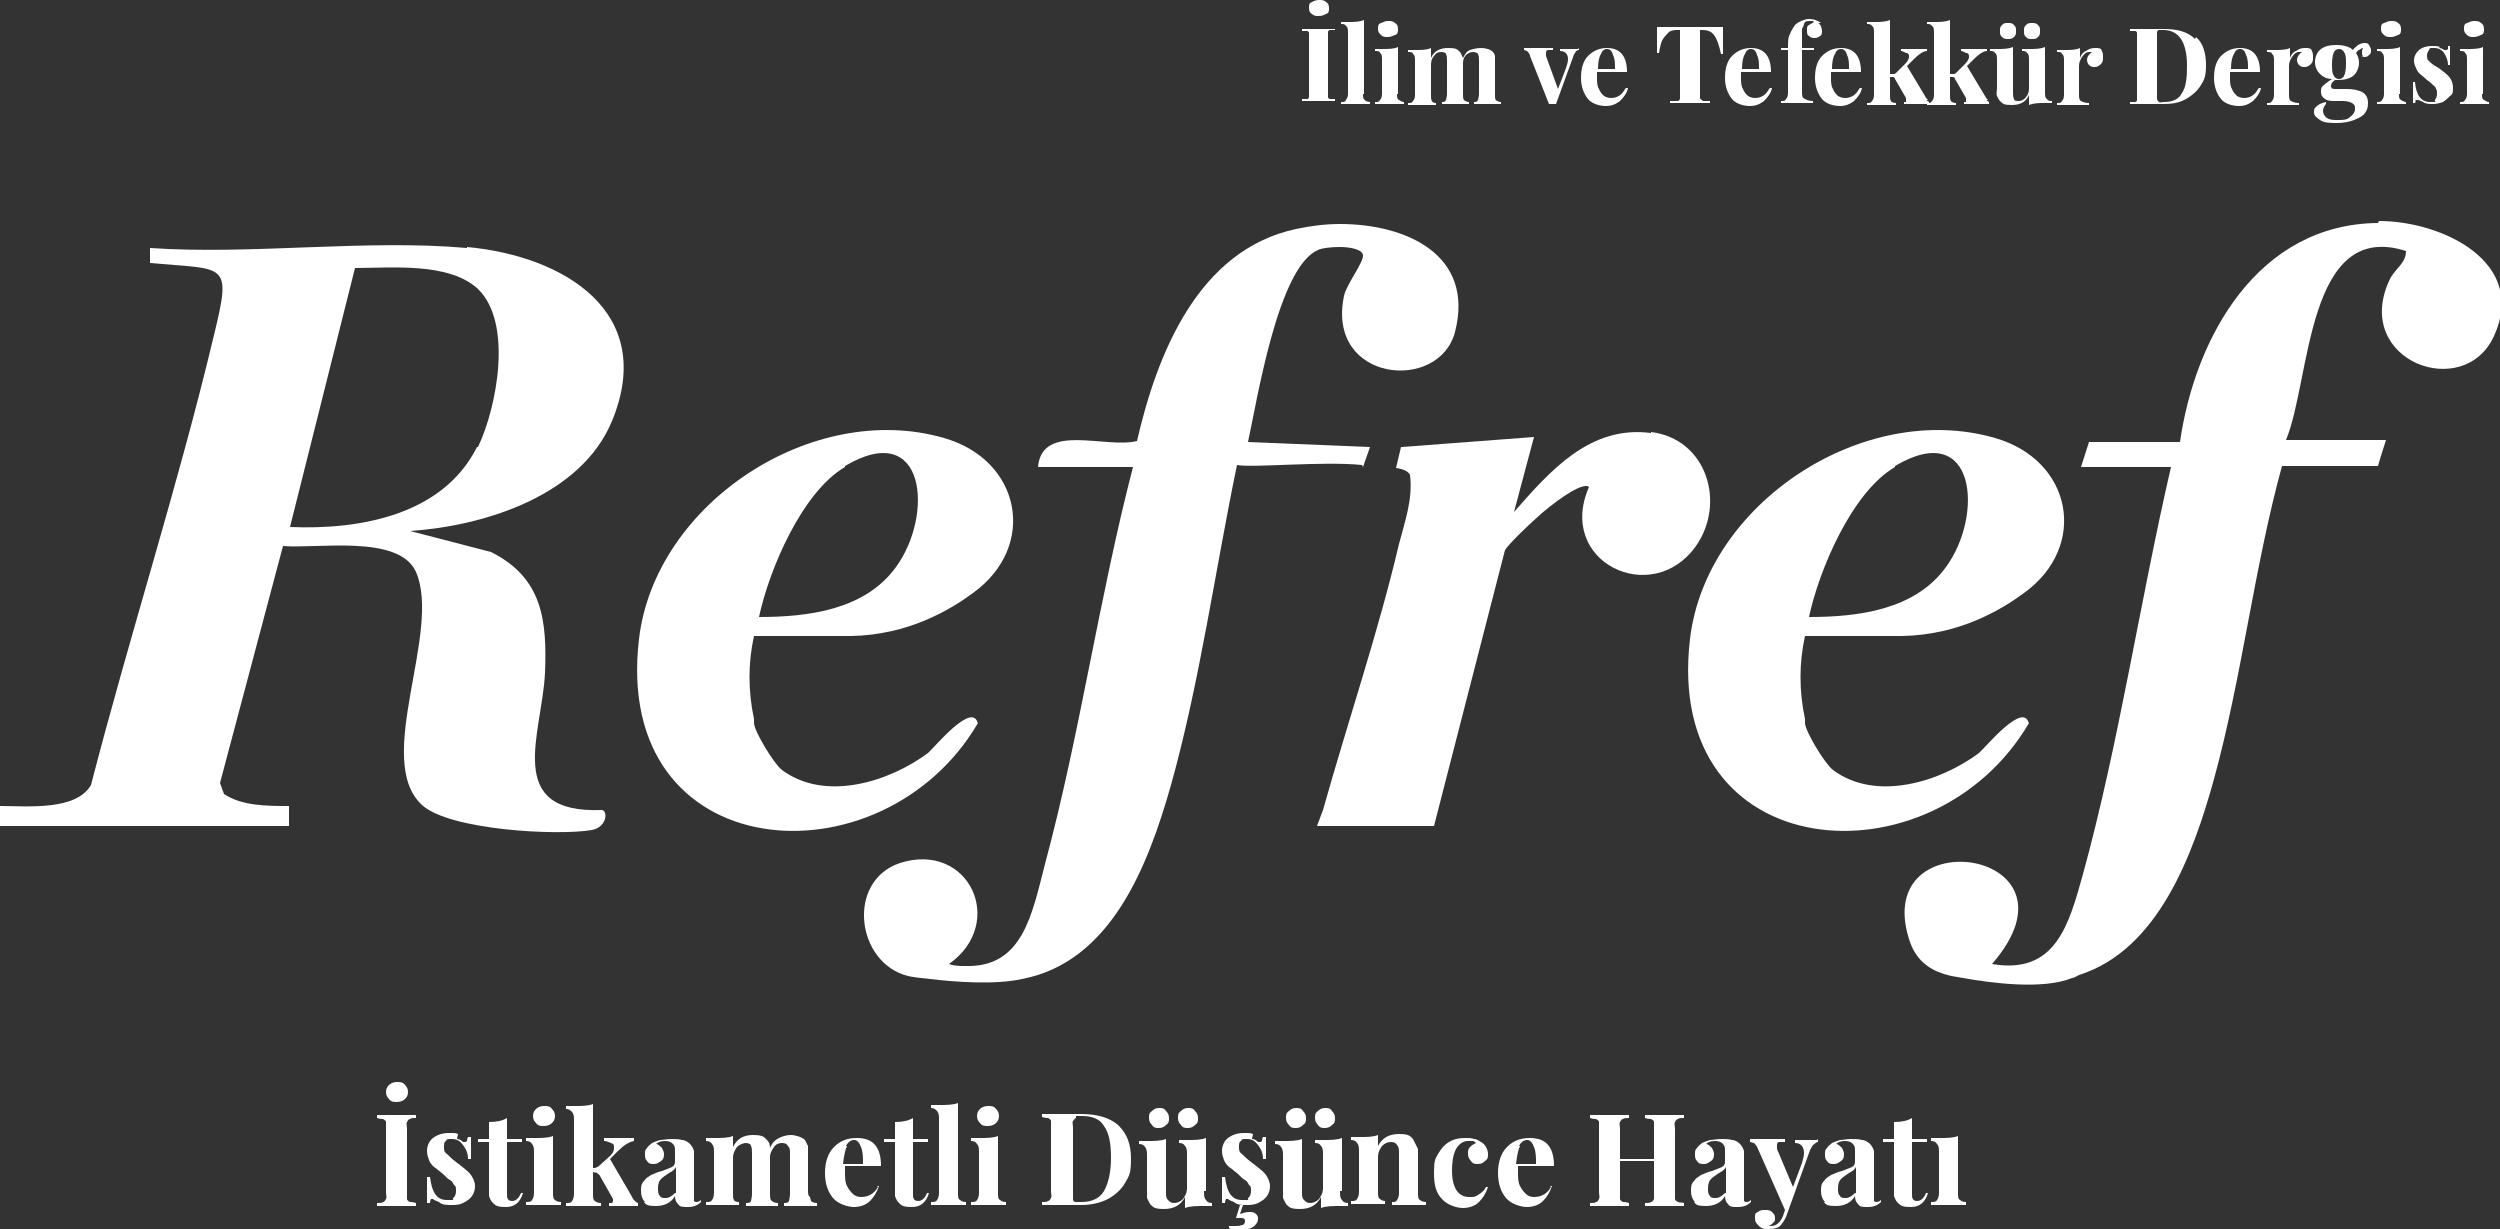 <svg xmlns="http://www.w3.org/2000/svg" id="Layer_1" data-name="Layer 1" viewBox="0 0 250 122.9"><rect x="0" y="0" width="250" height="122.9" fill="#333333" stroke="none"/><defs><style> .cls-1 { fill: #fff; } </style></defs><g><path class="cls-1" d="M46.7,24.8c-10.1-.9-21.5.7-31.7,0v1.5c7.6.7,8.2-.2,6.4,7.2-3.6,15.1-8.4,29.9-12.3,45-1.5,2.6-6.4,2.1-9.1,2.1v2h28.9v-2c-2.2,0-4.7,0-6.5-1.2l-.4-1.1,6.3-23.7c3.4.3,11.6-1.2,13.3,2.6,2.6,6-4.3,18.8.6,23.3,2.7,2.5,13.5,3.1,17,2.5,1.5-.3,1.6-1.9,1-2-9.9.4-6-7.6-5.7-13.7.2-5.2-.2-9.5-5.4-12.1l-8.1-2.1c7.4-.5,17.1-3.5,20.2-11,4.5-10.9-4.8-16.5-14.5-17.4ZM47.7,44.7c-3.4,6.8-11.7,8.3-18.7,8l6.5-25.9c3.6,0,9.4-.6,12.3,2.1,3.5,3.4,1.9,11.8,0,15.8Z"></path><path class="cls-1" d="M97.8,72.4c-.5-2.4-4.4,2.4-5,2.9-3.9,2.9-10.3,4.9-14.6,1.7-.8-.6-2.8-3.9-2.8-4.7v-.4c-.6-2.8-.6-5.6,0-8.3h9.7c5.7-.1,9.9-2.6,12.2-4.3,6.5-4.7,4.8-13.3-2.9-15.5-13.1-3.8-28.9,6.5-30.5,20.1-2.7,22.9,24.3,24.8,33.9,8.4ZM84.5,46.6c8.1-4.8,8.9,4.9,5.1,10.1-3.1,4.3-8.8,5-13.7,5,1-4.7,4.3-12.5,8.6-15Z"></path><path class="cls-1" d="M202.9,72.4c-.5-2.4-4.4,2.4-5,2.9-3.9,2.9-10.3,4.9-14.6,1.7-.8-.6-2.8-3.9-2.8-4.7v-.4c-.6-2.8-.6-5.6,0-8.3h9.7c5.7-.1,9.9-2.6,12.2-4.3,6.5-4.7,4.8-13.3-2.9-15.5-13.1-3.8-28.9,6.5-30.5,20.1-2.7,22.9,24.3,24.8,33.9,8.4ZM189.5,46.6c8.1-4.8,8.9,4.9,5.1,10.1-3.1,4.3-8.8,5-13.7,5,1-4.7,4.3-12.5,8.6-15Z"></path><path class="cls-1" d="M136.3,46.7l.7-2-12.2-.5c.9-4.1,3-17.5,7-19.2.4-.2,1.3-.3,2.2-.3s2.2.2,2.3.8c.1.7-1.7,3-1.9,4.1-1.8,8.6,9.5,9.7,11.1,3.6,2-7.8-5-10.8-11.5-10.8-1.5,0-3,.2-4.4.5-9.8,2.1-13.9,12.5-15.9,21.2-3.1.8-9.5-1.9-9.9,2.6h9.5c-3.4,13.1-5.3,26.7-8.8,39.7-1.3,5-2.2,10.4-8,10.2-.5,0-1.1,0-1.6-.2,5.8-4.1,2-12.3-4.9-10.1-5.4,1.8-4.4,10,.8,11.3.4.1,1.2.2,2.2.3,2.5.3,6.5.6,9.2,0,0,0,0,0,0,0,8.9-1.7,12.6-11.3,14.9-19.4,2.9-10.4,4.4-21.4,6.6-32,1.5.3,8.7-.4,12.5,0Z"></path><path class="cls-1" d="M165.1,43.3c-6.1-.8-10.1,3.8-13.7,7.9l2-7.5-13.2,1h-.1s-.5,2.1-.5,2.1c.8.1,1.3.4,1.4.7.3,2.4-.5,4.6-1.1,6.9-2.1,8.9-5.1,17.7-7.6,26.6h0l-.6,1.6h11.7l7.1-27.6c.4-.6,2-2.2,3.7-3.7,2-1.7,4.2-3.1,4.7-2.6-3.3,7.5,6.3,12.1,10.7,5.9,3-4.3,1.1-10.7-4.5-11.4Z"></path><path class="cls-1" d="M237.8,22.3c-12,.1-18.3,11.4-19.8,21.9h-9.1s-.8,2.5-.8,2.5h9c-3.1,13.4-5.2,27.6-8.8,40.7-1.4,5-2.7,10.1-9.1,9,10-11.5-12.1-14.6-8.3-2.5.6,2,1.9,3,3.5,3.5,0,0,0,0,0,0,0,0,0,0,0,0,.6.2,1.3.3,1.9.4,2.8.5,8,1.2,10.9,0,.2,0,.5-.2.7-.3,7.9-2.5,11.4-12,13.5-19.6,2.8-10.2,4-21.1,6.8-31.3h9.6c0-.1.8-2.6.8-2.6h-10c2.5-6,2-22.1,12-18.9,0,1.3-1.2,1.8-1.7,3-3.6,8,7.5,12.1,10.5,5.5,3.4-7.4-5.2-11.5-11.5-11.5Z"></path></g><g><path class="cls-1" d="M133.5,3c-.2,0-.4,0-.5,0-.1,0-.2.1-.2.2s0,.3,0,.6v5.3c0,.3,0,.5,0,.6,0,.1.1.2.2.2.1,0,.3,0,.5,0v.2c-.4,0-.9,0-1.6,0s-1.3,0-1.7,0v-.2c.2,0,.4,0,.5,0,.1,0,.2-.1.2-.2,0-.1,0-.3,0-.6V3.9c0-.3,0-.5,0-.6s-.1-.2-.2-.2c-.1,0-.3,0-.5,0v-.2c.4,0,.9,0,1.7,0s1.2,0,1.6,0v.2ZM132.6.2c.2.1.3.3.3.6s0,.5-.3.6c-.2.1-.4.2-.7.2s-.5,0-.7-.2c-.2-.1-.3-.3-.3-.6s0-.5.3-.6c.2-.1.4-.2.7-.2s.5,0,.7.2Z"></path><path class="cls-1" d="M136.3,9.4c0,.3,0,.5.2.6,0,.1.3.2.5.2v.2c-.7,0-1.2,0-1.4,0s-.7,0-1.5,0v-.2c.3,0,.4,0,.5-.2s.2-.3.2-.6V3.3c0-.3,0-.6-.2-.7-.1-.2-.3-.2-.5-.2v-.2c.2,0,.5,0,.7,0,.6,0,1.1,0,1.6-.2v7.4Z"></path><path class="cls-1" d="M139.7,9.4c0,.3,0,.5.2.6s.3.2.5.2v.2c-.7,0-1.2,0-1.4,0s-.7,0-1.5,0v-.2c.3,0,.4,0,.5-.2.1-.1.2-.3.2-.6v-3.4c0-.3,0-.6-.2-.7,0-.2-.3-.2-.5-.2v-.2c.2,0,.5,0,.7,0,.6,0,1.2,0,1.6-.2v4.7ZM139.5,2.3c.2.1.3.3.3.6s0,.5-.3.6-.4.2-.7.2-.5,0-.7-.2-.3-.3-.3-.6,0-.5.3-.6.4-.2.7-.2.5,0,.7.2Z"></path><path class="cls-1" d="M149.6,10c.1.1.3.2.5.2v.2c-.7,0-1.2,0-1.4,0s-.6,0-1.3,0v-.2c.2,0,.3,0,.4-.2,0-.1.1-.3.1-.6v-3.3c0-.3,0-.5-.1-.7,0-.1-.3-.2-.5-.2s-.5.1-.7.3c-.2.2-.3.5-.3.8v3.1c0,.3,0,.5.1.6s.3.2.5.2v.2c-.7,0-1.1,0-1.4,0s-.6,0-1.3,0v-.2c.2,0,.3,0,.4-.2,0-.1.1-.3.1-.6v-3.3c0-.3,0-.5-.1-.7,0-.1-.2-.2-.5-.2s-.5.1-.7.4c-.2.2-.3.5-.3.9v3c0,.3,0,.5.1.6,0,.1.2.2.4.2v.2c-.6,0-1.1,0-1.3,0s-.7,0-1.5,0v-.2c.3,0,.4,0,.5-.2.1-.1.2-.3.2-.6v-3.4c0-.3,0-.6-.2-.7,0-.2-.3-.2-.5-.2v-.2c.2,0,.5,0,.7,0,.6,0,1.2,0,1.6-.2v1c.3-.7.9-1,1.7-1s.9.1,1.2.4c.1.1.2.4.3.6.2-.4.4-.7.7-.8s.7-.2,1.1-.2.9.1,1.2.4c.1.1.2.3.2.5s0,.5,0,.9v2.9c0,.3,0,.5.2.6Z"></path><path class="cls-1" d="M157.9,4.8v.2c-.2,0-.3.1-.4.3-.1.1-.2.4-.3.7l-1.6,4.4c0,0-.2,0-.4,0s-.3,0-.3,0l-1.9-4.8c0-.2-.2-.4-.3-.5-.1,0-.2-.1-.3-.1v-.2c.5,0,1,0,1.5,0s.9,0,1.4,0v.2c-.2,0-.4,0-.5,0-.1,0-.2.1-.2.3s0,.1,0,.3l1.2,3.3.8-2.1c.1-.3.2-.6.2-.9,0-.5-.3-.8-.8-.8v-.2c.3,0,.7,0,1,0s.6,0,.8,0Z"></path><path class="cls-1" d="M162.6,8.8h.2c-.1.5-.4.9-.8,1.3-.4.3-.8.5-1.4.5s-1.4-.2-1.8-.7c-.4-.5-.7-1.2-.7-2.1s.2-1.7.7-2.2c.5-.5,1.1-.8,1.9-.8,1.3,0,2,.8,2,2.4h-3c0,.1,0,.3,0,.5,0,.5,0,.9.2,1.2.1.3.3.5.5.7.2.1.4.2.7.2.6,0,1.1-.3,1.4-.9ZM160.1,5.4c-.2.3-.3.8-.3,1.5h1.7c0-.6,0-1-.2-1.4-.1-.4-.3-.6-.6-.6s-.5.2-.6.5Z"></path><path class="cls-1" d="M172.3,4.6c0,.3,0,.6,0,.8h-.2c-.2-.9-.4-1.5-.7-1.9-.3-.4-.7-.5-1.2-.5h-.2v6.1c0,.3,0,.5,0,.7,0,.1.2.2.3.3.2,0,.4,0,.7,0v.2c-.9,0-1.6,0-2,0s-1.1,0-2,0v-.2c.3,0,.6,0,.7,0,.2,0,.3-.1.3-.3,0-.1,0-.4,0-.7V3h-.2c-.3,0-.6,0-.9.2-.2.2-.4.4-.6.7-.2.3-.3.8-.4,1.4h-.2c0-.2,0-.5,0-.8,0-.5,0-1.1,0-1.8.7,0,1.8,0,3.3,0s2.7,0,3.3,0c0,.7,0,1.3,0,1.8Z"></path><path class="cls-1" d="M177,8.8h.2c-.1.5-.4.9-.8,1.3-.4.3-.8.5-1.4.5s-1.4-.2-1.8-.7c-.4-.5-.7-1.2-.7-2.1s.2-1.7.7-2.2c.5-.5,1.1-.8,1.9-.8,1.3,0,2,.8,2,2.4h-3c0,.1,0,.3,0,.5,0,.5,0,.9.2,1.2.1.3.3.5.5.7.2.1.4.2.7.2.6,0,1.1-.3,1.4-.9ZM174.5,5.4c-.2.3-.3.8-.3,1.5h1.7c0-.6,0-1-.2-1.4-.1-.4-.3-.6-.6-.6s-.5.2-.6.5Z"></path><path class="cls-1" d="M181.8,2.3c.1,0,.2.2.3.3,0,.1.1.3.1.5s0,.4-.2.5c-.1.1-.3.2-.5.2s-.4,0-.6-.2c-.2-.1-.2-.3-.2-.6s0-.4.2-.5.3-.2.5-.3c0,0,0,0-.1-.1,0,0-.2,0-.3,0-.3,0-.5,0-.6.3,0,.1-.1.3-.2.5,0,.2,0,.5,0,.9v1h1.2v.2h-1.2v4.2c0,.3,0,.6.3.7.2.1.4.2.8.2v.2h-.3c-.8,0-1.3,0-1.5,0s-.7,0-1.4,0v-.2c.3,0,.4,0,.5-.2.1-.1.2-.3.2-.6v-4.3h-.7v-.2h.7c0-.6,0-1.1.2-1.4.1-.3.3-.6.5-.9.2-.2.4-.3.6-.4.3-.1.5-.2.8-.2.4,0,.8.1,1.2.4Z"></path><path class="cls-1" d="M186,8.8h.2c-.1.5-.4.9-.8,1.3-.4.3-.8.5-1.4.5s-1.4-.2-1.8-.7c-.4-.5-.7-1.2-.7-2.1s.2-1.7.7-2.2c.5-.5,1.1-.8,1.9-.8,1.3,0,2,.8,2,2.4h-3c0,.1,0,.3,0,.5,0,.5,0,.9.2,1.2.1.3.3.5.5.7.2.1.4.2.7.2.6,0,1.1-.3,1.4-.9ZM183.5,5.4c-.2.3-.3.8-.3,1.5h1.7c0-.6,0-1-.2-1.4-.1-.4-.3-.6-.6-.6s-.5.2-.6.5Z"></path><path class="cls-1" d="M192.6,10c0,0,.2.1.3.2v.2c-.6,0-.9,0-1.1,0s-.7,0-1.4,0v-.2c.1,0,.2,0,.2,0,0,0,0,0,0-.2s0,0,0-.2l-1.1-1.9c0-.1-.1-.2-.2-.2,0,0-.2,0-.3,0v1.8c0,.3,0,.5.1.6,0,.1.3.2.5.2v.2c-.7,0-1.2,0-1.4,0s-.7,0-1.5,0v-.2c.3,0,.4,0,.5-.2.1-.1.2-.3.2-.6V3.3c0-.3,0-.6-.2-.7-.1-.2-.3-.2-.5-.2v-.2c.2,0,.5,0,.7,0,.6,0,1.1,0,1.6-.2v5.4c.1,0,.3,0,.4,0,.1,0,.2-.1.3-.2l.8-.8c.2-.2.4-.5.4-.7s0-.3-.2-.4c-.2,0-.4-.2-.6-.2v-.2c.4,0,.8,0,1.3,0s1,0,1.3,0v.2c-.4,0-.9.4-1.3.8l-.7.7,1.8,3c.1.2.2.3.3.4Z"></path><path class="cls-1" d="M198.6,10c0,0,.2.1.3.2v.2c-.6,0-.9,0-1.1,0s-.7,0-1.4,0v-.2c.1,0,.2,0,.2,0,0,0,0,0,0-.2s0,0,0-.2l-1.1-1.9c0-.1-.1-.2-.2-.2,0,0-.2,0-.3,0v1.8c0,.3,0,.5.1.6,0,.1.3.2.5.2v.2c-.7,0-1.2,0-1.4,0s-.7,0-1.5,0v-.2c.3,0,.4,0,.5-.2.1-.1.2-.3.2-.6V3.3c0-.3,0-.6-.2-.7-.1-.2-.3-.2-.5-.2v-.2c.2,0,.5,0,.7,0,.6,0,1.1,0,1.6-.2v5.4c.1,0,.3,0,.4,0,.1,0,.2-.1.3-.2l.8-.8c.2-.2.4-.5.4-.7s0-.3-.2-.4c-.2,0-.4-.2-.6-.2v-.2c.4,0,.8,0,1.3,0s1,0,1.3,0v.2c-.4,0-.9.4-1.3.8l-.7.7,1.8,3c.1.2.2.3.3.4Z"></path><path class="cls-1" d="M204.5,9.2c0,.3,0,.6.2.7.1.2.3.2.5.2v.2c-.2,0-.4,0-.7,0-.6,0-1.1,0-1.6.2v-1c-.3.7-.9,1-1.7,1s-.9-.1-1.2-.4c-.1-.1-.2-.3-.3-.5s0-.5,0-.9v-2.7c0-.3,0-.6-.2-.7-.1-.2-.3-.2-.5-.2v-.2c.2,0,.4,0,.7,0,.6,0,1.1,0,1.6-.2v4.5c0,.3,0,.5.1.7,0,.2.3.2.5.2s.5-.1.7-.4c.2-.2.3-.5.3-.9v-2.8c0-.3,0-.6-.2-.7-.1-.2-.3-.2-.5-.2v-.2c.2,0,.5,0,.7,0,.6,0,1.1,0,1.6-.2v4.5ZM201.4,2.5c.2.2.2.3.2.6s0,.4-.2.6-.4.2-.6.2-.4,0-.6-.2c-.2-.2-.2-.3-.2-.6s0-.4.2-.6c.2-.2.3-.2.6-.2s.4,0,.6.2ZM203.8,2.5c.2.2.2.3.2.6s0,.4-.2.6-.3.2-.6.2-.4,0-.6-.2c-.2-.2-.2-.3-.2-.6s0-.4.2-.6.4-.2.6-.2.4,0,.6.2Z"></path><path class="cls-1" d="M210.1,5c.2.2.2.4.2.7s0,.5-.2.7c-.2.2-.4.3-.6.3s-.4,0-.6-.2c-.1-.1-.2-.3-.2-.5,0-.3.2-.6.5-.8,0,0,0,0-.1,0s-.1,0-.2,0c-.3,0-.5.2-.7.5-.2.3-.3.6-.3.9v2.8c0,.3,0,.6.2.7.2.1.4.2.8.2v.2c-.1,0-.2,0-.2,0-.7,0-1.2,0-1.5,0s-.6,0-1.3,0c0,0-.1,0-.2,0v-.2c.3,0,.4,0,.5-.2.1-.1.2-.3.2-.6v-3.4c0-.3,0-.6-.2-.7,0-.2-.3-.2-.5-.2v-.2c.2,0,.5,0,.7,0,.6,0,1.2,0,1.6-.2v1c.1-.3.3-.6.6-.7.3-.2.5-.3.9-.3s.6,0,.7.3Z"></path><path class="cls-1" d="M219.6,3.7c.7.6,1,1.6,1,2.8s-.2,1.5-.5,2-.8,1-1.5,1.4-1.4.5-2.3.5h-.7c-.4,0-.7,0-.9,0-.7,0-1.3,0-1.7,0v-.2c.2,0,.4,0,.5,0,.1,0,.2-.1.2-.2,0-.1,0-.3,0-.6V3.9c0-.3,0-.5,0-.6s-.1-.2-.2-.2c-.1,0-.3,0-.5,0v-.2c.3,0,.7,0,1.3,0h.8c.6,0,1,0,1.3,0,1.4,0,2.4.3,3.1,1ZM215.9,3c-.1,0-.2.1-.2.3,0,.1,0,.3,0,.6v5.4c0,.3,0,.5,0,.6s.1.2.2.3.3,0,.5,0c.9,0,1.5-.3,1.8-.9.4-.6.5-1.5.5-2.7s-.2-2.1-.6-2.7-1-.9-1.8-.9-.4,0-.5,0Z"></path><path class="cls-1" d="M225.9,8.8h.2c-.1.5-.4.9-.8,1.3-.4.3-.8.5-1.4.5s-1.4-.2-1.8-.7c-.4-.5-.7-1.2-.7-2.1s.2-1.7.7-2.2c.5-.5,1.1-.8,1.9-.8,1.3,0,2,.8,2,2.4h-3c0,.1,0,.3,0,.5,0,.5,0,.9.2,1.2.1.3.3.5.5.7.2.1.4.2.7.2.6,0,1.1-.3,1.4-.9ZM223.4,5.4c-.2.3-.3.8-.3,1.5h1.7c0-.6,0-1-.2-1.4-.1-.4-.3-.6-.6-.6s-.5.2-.6.5Z"></path><path class="cls-1" d="M231.1,5c.2.2.2.4.2.7s0,.5-.2.7c-.2.2-.4.3-.6.3s-.4,0-.6-.2c-.1-.1-.2-.3-.2-.5,0-.3.2-.6.5-.8,0,0,0,0-.1,0s-.1,0-.2,0c-.3,0-.5.2-.7.5-.2.3-.3.6-.3.9v2.8c0,.3,0,.6.2.7.2.1.4.2.8.2v.2c-.1,0-.2,0-.2,0-.7,0-1.2,0-1.5,0s-.6,0-1.3,0c0,0-.1,0-.2,0v-.2c.3,0,.4,0,.5-.2.1-.1.2-.3.2-.6v-3.4c0-.3,0-.6-.2-.7,0-.2-.3-.2-.5-.2v-.2c.2,0,.5,0,.7,0,.6,0,1.2,0,1.6-.2v1c.1-.3.3-.6.6-.7.3-.2.5-.3.9-.3s.6,0,.7.3Z"></path><path class="cls-1" d="M236.4,5.7c-.1,0-.2-.2-.2-.4s0-.3.1-.5c-.2,0-.3.2-.4.2s-.2.2-.3.3c.2.3.3.6.3,1s-.2,1-.6,1.3-.9.4-1.6.4h-.2c-.3.2-.4.4-.4.6s.1.3.4.3h1.2c.6,0,1.1.1,1.5.3.4.2.6.6.6,1.1s-.1.7-.3,1c-.2.3-.6.5-1.1.7-.5.2-1.1.3-1.7.3s-1.3,0-1.7-.3-.6-.4-.6-.8.1-.4.3-.6.5-.3.9-.4v.2c-.2.2-.3.5-.3.7s.1.5.4.7.6.2,1.1.2.9,0,1.2-.3c.3-.2.5-.5.5-.8s0-.4-.3-.6c-.2-.1-.5-.2-.9-.2h-.7c-.5,0-.8,0-1.1-.2-.3-.2-.4-.4-.4-.7s0-.5.3-.7c.2-.2.5-.4.8-.6-.5,0-.9-.2-1.2-.5-.3-.3-.5-.7-.5-1.2s.2-1,.6-1.3c.4-.3.9-.4,1.6-.4s1.3.2,1.6.5c.1-.2.3-.3.5-.5.2-.1.4-.2.6-.2s.4,0,.5.2.2.3.2.5,0,.4-.2.5c-.1.1-.2.2-.4.2s-.3,0-.4-.1ZM234.4,7.6c.1-.2.2-.6.2-1.2s0-.9-.2-1.2c-.1-.2-.3-.3-.5-.3s-.4.1-.5.3c-.1.2-.2.6-.2,1.2s0,.9.2,1.2c.1.2.3.3.5.3s.4-.1.5-.3Z"></path><path class="cls-1" d="M239.9,9.4c0,.3,0,.5.2.6s.3.2.5.2v.2c-.7,0-1.2,0-1.4,0s-.7,0-1.5,0v-.2c.3,0,.4,0,.5-.2.1-.1.2-.3.2-.6v-3.4c0-.3,0-.6-.2-.7,0-.2-.3-.2-.5-.2v-.2c.2,0,.5,0,.7,0,.6,0,1.2,0,1.6-.2v4.7ZM239.8,2.3c.2.1.3.3.3.6s0,.5-.3.6-.4.2-.7.2-.5,0-.7-.2-.3-.3-.3-.6,0-.5.3-.6.4-.2.7-.2.5,0,.7.2Z"></path><path class="cls-1" d="M243.9,4.8c.2,0,.4.1.5.2,0,0,.1,0,.2,0s.1,0,.2-.1c0,0,0-.2,0-.3h.2c0,.4,0,1,0,1.9h-.2c0-.5-.2-.9-.4-1.2-.2-.3-.5-.5-1-.5s-.4,0-.5.2-.2.3-.2.5,0,.5.2.6c.2.2.4.4.8.6l.3.2c.4.3.8.6,1,.9.2.3.3.6.3,1s0,.6-.3.8c-.2.2-.4.4-.7.6-.3.1-.6.2-1,.2s-.7,0-1-.2c-.2-.1-.4-.2-.5-.2,0,0-.1,0-.2,0s0,.2-.1.3h-.2c0-.4,0-1.1,0-2.1h.2c.1,1.3.6,2,1.5,2s.4,0,.5-.2.2-.3.2-.6,0-.4-.1-.5c0-.2-.2-.3-.3-.4-.1-.1-.3-.3-.6-.5-.3-.3-.6-.5-.7-.6s-.3-.3-.4-.6c-.1-.2-.2-.5-.2-.7,0-.5.2-.8.5-1.1.4-.3.8-.4,1.3-.4s.5,0,.8.1Z"></path><path class="cls-1" d="M248.2,9.4c0,.3,0,.5.2.6s.3.2.5.2v.2c-.7,0-1.2,0-1.4,0s-.7,0-1.5,0v-.2c.3,0,.4,0,.5-.2.1-.1.2-.3.2-.6v-3.4c0-.3,0-.6-.2-.7,0-.2-.3-.2-.5-.2v-.2c.2,0,.5,0,.7,0,.6,0,1.2,0,1.6-.2v4.7ZM248.1,2.3c.2.1.3.3.3.6s0,.5-.3.6-.4.2-.7.2-.5,0-.7-.2-.3-.3-.3-.6,0-.5.3-.6.4-.2.7-.2.5,0,.7.2Z"></path></g><g><path class="cls-1" d="M41.6,111.8c-.3,0-.5,0-.6.1-.1,0-.2.1-.3.3s0,.4,0,.7v6.3c0,.3,0,.6,0,.7s.1.2.3.3c.1,0,.3,0,.6.1v.3c-.5,0-1.1,0-1.9,0s-1.6,0-2,0v-.3c.3,0,.5,0,.6-.1.1,0,.2-.1.3-.3s0-.4,0-.7v-6.3c0-.3,0-.6,0-.7s-.1-.2-.3-.3c-.1,0-.3,0-.6-.1v-.3c.4,0,1.1,0,2,0s1.5,0,1.9,0v.3ZM40.5,108.5c.2.2.3.4.3.7s-.1.5-.3.7c-.2.2-.5.3-.8.3s-.6,0-.8-.3c-.2-.2-.3-.4-.3-.7s.1-.5.3-.7c.2-.2.5-.3.8-.3s.6,0,.8.3Z"></path><path class="cls-1" d="M45.7,113.9c.3,0,.5.2.6.3,0,0,.2,0,.2,0s.1,0,.2-.1c0,0,0-.2.1-.4h.3c0,.4,0,1.2,0,2.2h-.3c0-.6-.2-1-.5-1.4-.3-.4-.6-.6-1.1-.6s-.5,0-.6.2c-.2.1-.2.3-.2.6s0,.5.3.7c.2.2.5.5.9.8l.4.3c.5.4.9.7,1.1,1,.2.3.4.7.4,1.1s-.1.7-.3,1c-.2.3-.5.5-.9.7-.4.2-.8.2-1.2.2s-.9,0-1.2-.3c-.3-.1-.5-.2-.6-.3,0,0-.2,0-.2,0,0,0-.1.2-.1.4h-.3c0-.5,0-1.3,0-2.6h.3c.2,1.6.7,2.3,1.7,2.3s.5,0,.6-.2c.2-.1.3-.4.3-.7s0-.5-.2-.6c-.1-.2-.2-.4-.4-.5-.2-.1-.4-.3-.7-.6-.4-.3-.7-.6-.9-.7-.2-.2-.4-.4-.5-.7-.1-.3-.2-.5-.2-.9,0-.5.2-1,.6-1.3.4-.3.9-.5,1.6-.5s.6,0,.9.1Z"></path><path class="cls-1" d="M50.7,113.9h1.5v.3h-1.5v5.2c0,.3,0,.4.1.5,0,.1.2.2.4.2.4,0,.7-.3.9-.8h.2c-.3,1-.9,1.4-1.7,1.4s-1-.1-1.3-.4c-.2-.2-.3-.4-.4-.7,0-.3,0-.6,0-1.1v-4.3h-1.1v-.3h1.1v-1.7c.7,0,1.3-.1,1.8-.4v2.1Z"></path><path class="cls-1" d="M55.3,119.3c0,.3,0,.6.2.7.1.1.3.2.6.2v.3c-.9,0-1.4,0-1.7,0s-.9,0-1.8,0v-.3c.3,0,.5,0,.6-.2.1-.1.2-.4.2-.7v-4c0-.4,0-.7-.2-.9-.1-.2-.3-.3-.6-.3v-.3c.3,0,.5,0,.8,0,.8,0,1.4,0,1.9-.2v5.5ZM55.2,110.9c.2.2.3.4.3.7s-.1.5-.3.7c-.2.2-.5.3-.8.3s-.6,0-.8-.3c-.2-.2-.3-.4-.3-.7s.1-.5.3-.7c.2-.2.5-.3.8-.3s.6,0,.8.3Z"></path><path class="cls-1" d="M63.5,120.1c0,0,.2.2.3.2v.3c-.7,0-1.1,0-1.3,0s-.8,0-1.6,0v-.3c.1,0,.2,0,.3,0,0,0,.1-.1.1-.2s0-.1,0-.2l-1.3-2.3c0-.1-.2-.2-.3-.3s-.2,0-.4-.1v2.2c0,.3,0,.6.2.7.1.1.3.2.6.2v.3c-.9,0-1.4,0-1.7,0s-.9,0-1.8,0v-.3c.3,0,.5,0,.6-.2.1-.1.2-.4.2-.7v-7.3c0-.4,0-.7-.2-.9s-.3-.3-.6-.3v-.3c.3,0,.5,0,.8,0,.7,0,1.4,0,1.9-.2v6.4c.2,0,.3,0,.4-.1.1,0,.2-.1.3-.2l1-.9c.3-.3.4-.5.4-.8s0-.4-.3-.5-.4-.2-.7-.2v-.3c.5,0,1,0,1.5,0s1.2,0,1.5,0v.3c-.5.1-1,.4-1.6,1l-.8.8,2.1,3.6c.1.2.2.4.3.5Z"></path><path class="cls-1" d="M64.5,120.2c-.3-.3-.4-.7-.4-1.1s0-.7.3-1c.2-.3.4-.4.7-.6.3-.1.6-.3,1.1-.4.5-.2.8-.3,1-.4s.3-.3.3-.5v-1c0-.4,0-.6-.2-.8s-.4-.3-.8-.3-.7.1-.9.3c.2,0,.4.2.6.4.1.2.2.4.2.6s0,.5-.3.7-.4.3-.7.3-.5,0-.7-.3c-.2-.2-.2-.4-.2-.7s0-.4.2-.6c.1-.2.3-.3.5-.5.2-.1.5-.2.8-.3.3,0,.7-.1,1.1-.1s.8,0,1.1.1c.3,0,.6.2.8.4.2.2.3.4.4.7,0,.3,0,.6,0,1.1v3.5c0,.2,0,.3,0,.4,0,0,.1.1.2.1s.3,0,.5-.2v.2c-.3.3-.7.5-1.3.5s-.8,0-1-.3c-.2-.2-.3-.4-.3-.8-.4.7-1.1,1-1.9,1s-1-.1-1.2-.4ZM67.6,119.3v-2.6c-.1.2-.3.4-.7.6-.3.2-.6.4-.8.6-.2.2-.3.5-.3.9s0,.6.2.8c.1.2.3.2.6.2s.6-.2.9-.5Z"></path><path class="cls-1" d="M81.1,120.1c.1.1.3.2.6.2v.3c-.9,0-1.4,0-1.7,0s-.8,0-1.6,0v-.3c.2,0,.4,0,.5-.2,0-.1.1-.4.1-.7v-4c0-.4,0-.6-.2-.8-.1-.2-.3-.3-.6-.3s-.6.1-.8.4c-.2.3-.4.6-.4,1v3.7c0,.3,0,.6.2.7.1.1.3.2.6.2v.3c-.8,0-1.4,0-1.6,0s-.8,0-1.6,0v-.3c.2,0,.4,0,.5-.2,0-.1.1-.4.1-.7v-4c0-.4,0-.6-.1-.8,0-.2-.3-.3-.5-.3s-.6.1-.9.4c-.2.3-.4.6-.4,1.1v3.5c0,.3,0,.6.1.7,0,.1.2.2.5.2v.3c-.7,0-1.2,0-1.5,0s-.8,0-1.8,0v-.3c.3,0,.5,0,.6-.2.1-.1.2-.4.2-.7v-4c0-.4,0-.7-.2-.9-.1-.2-.3-.3-.6-.3v-.3c.3,0,.5,0,.8,0,.8,0,1.4,0,1.9-.2v1.1c.4-.8,1-1.2,2-1.2s1.1.2,1.4.5c.2.2.3.4.3.8.2-.5.5-.8.9-1,.4-.2.8-.3,1.2-.3s1.1.2,1.4.5c.1.2.2.4.3.6,0,.3,0,.6,0,1v3.4c0,.3,0,.6.2.7Z"></path><path class="cls-1" d="M87.7,118.6h.2c-.2.6-.5,1.1-.9,1.5s-1,.6-1.6.6-1.6-.3-2.1-.9c-.5-.6-.8-1.4-.8-2.5s.3-2,.9-2.6c.6-.6,1.3-.9,2.3-.9,1.6,0,2.4.9,2.4,2.8h-3.6c0,.1,0,.3,0,.6,0,.6,0,1,.2,1.4.2.4.4.6.6.8s.5.3.8.3c.7,0,1.3-.3,1.7-1ZM84.7,114.6c-.2.4-.3,1-.4,1.8h2c0-.7,0-1.2-.2-1.7s-.4-.7-.7-.7-.6.2-.8.6Z"></path><path class="cls-1" d="M91.3,113.9h1.5v.3h-1.5v5.2c0,.3,0,.4.1.5,0,.1.2.2.4.2.4,0,.7-.3.9-.8h.2c-.3,1-.9,1.4-1.7,1.4s-1-.1-1.3-.4c-.2-.2-.3-.4-.4-.7,0-.3,0-.6,0-1.1v-4.3h-1.1v-.3h1.1v-1.7c.7,0,1.3-.1,1.8-.4v2.1Z"></path><path class="cls-1" d="M95.8,119.3c0,.3,0,.6.2.7.1.1.3.2.6.2v.3c-.9,0-1.5,0-1.7,0s-.9,0-1.8,0v-.3c.3,0,.5,0,.6-.2.1-.1.2-.4.2-.7v-7.3c0-.4,0-.7-.2-.9s-.3-.3-.6-.3v-.3c.3,0,.5,0,.8,0,.7,0,1.4,0,1.9-.2v8.8Z"></path><path class="cls-1" d="M99.8,119.3c0,.3,0,.6.2.7.1.1.3.2.6.2v.3c-.9,0-1.4,0-1.7,0s-.9,0-1.8,0v-.3c.3,0,.5,0,.6-.2.1-.1.2-.4.2-.7v-4c0-.4,0-.7-.2-.9-.1-.2-.3-.3-.6-.3v-.3c.3,0,.5,0,.8,0,.8,0,1.4,0,1.9-.2v5.5ZM99.6,110.9c.2.2.3.4.3.7s-.1.5-.3.7c-.2.2-.5.3-.8.3s-.6,0-.8-.3c-.2-.2-.3-.4-.3-.7s.1-.5.3-.7c.2-.2.5-.3.8-.3s.6,0,.8.3Z"></path><path class="cls-1" d="M111.9,112.6c.8.8,1.2,1.8,1.2,3.3s-.2,1.7-.6,2.4c-.4.7-1,1.2-1.7,1.6-.8.4-1.7.6-2.7.6h-.8c-.5,0-.9,0-1.1,0-.9,0-1.5,0-2,0v-.3c.3,0,.5,0,.6-.1.1,0,.2-.1.3-.3s0-.4,0-.7v-6.3c0-.3,0-.6,0-.7s-.1-.2-.3-.3c-.1,0-.3,0-.6-.1v-.3c.4,0,.9,0,1.5,0h.9c.7,0,1.2,0,1.5,0,1.7,0,2.9.4,3.7,1.1ZM107.6,111.8c-.1,0-.2.2-.3.3s0,.4,0,.7v6.4c0,.3,0,.5,0,.7s.1.3.3.3c.1,0,.3,0,.6,0,1,0,1.8-.4,2.2-1.1.4-.7.7-1.8.7-3.3s-.2-2.5-.7-3.2c-.4-.7-1.2-1-2.2-1s-.5,0-.6,0Z"></path><path class="cls-1" d="M120.4,119.1c0,.4,0,.7.2.9.1.2.3.3.6.3v.3c-.3,0-.5,0-.8,0-.7,0-1.4,0-1.9.2v-1.1c-.4.8-1.1,1.2-2.1,1.2s-1.1-.2-1.4-.5c-.1-.2-.2-.4-.3-.6,0-.3,0-.6,0-1v-3.2c0-.4,0-.7-.2-.9-.1-.2-.3-.3-.6-.3v-.3c.3,0,.5,0,.8,0,.7,0,1.4,0,1.9-.2v5.3c0,.4,0,.6.2.8s.3.3.6.3.6-.1.9-.4c.2-.3.4-.6.4-1.1v-3.3c0-.4,0-.7-.2-.9-.1-.2-.3-.3-.6-.3v-.3c.3,0,.5,0,.8,0,.7,0,1.4,0,1.9-.2v5.3ZM116.6,111.1c.2.2.3.4.3.7s0,.5-.3.7c-.2.2-.4.3-.7.3s-.5,0-.7-.3c-.2-.2-.3-.4-.3-.7s0-.5.3-.7c.2-.2.4-.3.7-.3s.5,0,.7.3ZM119.5,111.1c.2.2.3.4.3.7s0,.5-.3.7c-.2.2-.4.3-.7.3s-.5,0-.7-.3c-.2-.2-.3-.4-.3-.7s0-.5.3-.7c.2-.2.4-.3.7-.3s.5,0,.7.3Z"></path><path class="cls-1" d="M125.2,113.9c.3,0,.5.2.6.3,0,0,.2,0,.2,0s.1,0,.2-.1c0,0,0-.2.1-.4h.3c0,.4,0,1.2,0,2.2h-.3c0-.6-.2-1-.5-1.4-.3-.4-.6-.6-1.1-.6s-.5,0-.6.2c-.2.1-.2.3-.2.6s0,.5.3.7c.2.2.5.5.9.8l.4.3c.5.4.9.7,1.1,1,.2.3.4.7.4,1.1s-.1.7-.3,1c-.2.3-.5.5-.9.7-.4.2-.8.2-1.2.2s-.9,0-1.2-.3c-.3-.1-.5-.2-.6-.3,0,0-.2,0-.2,0,0,0-.1.2-.1.4h-.3c0-.5,0-1.3,0-2.6h.3c.2,1.6.7,2.3,1.7,2.3s.5,0,.6-.2c.2-.1.3-.4.3-.7s0-.5-.2-.6c-.1-.2-.2-.4-.4-.5-.2-.1-.4-.3-.7-.6-.4-.3-.7-.6-.9-.7-.2-.2-.4-.4-.5-.7-.1-.3-.2-.5-.2-.9,0-.5.2-1,.6-1.3.4-.3.9-.5,1.6-.5s.6,0,.9.1ZM124,121.4c.3-.1.6-.2.9-.2s.5,0,.7.2.2.3.2.5c0,.3-.2.6-.5.8-.3.2-.8.3-1.3.3s-.8,0-1.1-.2v-.2c.3,0,.5,0,.6,0,.2,0,.5,0,.7-.1.2,0,.3-.2.3-.4s-.1-.3-.4-.3-.4,0-.5,0l.4-1.3h.3l-.3.9Z"></path><path class="cls-1" d="M134,119.1c0,.4,0,.7.2.9.1.2.3.3.6.3v.3c-.3,0-.5,0-.8,0-.7,0-1.4,0-1.9.2v-1.1c-.4.8-1.1,1.2-2.1,1.2s-1.1-.2-1.4-.5c-.1-.2-.2-.4-.3-.6,0-.3,0-.6,0-1v-3.2c0-.4,0-.7-.2-.9-.1-.2-.3-.3-.6-.3v-.3c.3,0,.5,0,.8,0,.7,0,1.4,0,1.9-.2v5.3c0,.4,0,.6.2.8s.3.3.6.3.6-.1.9-.4c.2-.3.4-.6.4-1.1v-3.3c0-.4,0-.7-.2-.9-.1-.2-.3-.3-.6-.3v-.3c.3,0,.5,0,.8,0,.7,0,1.4,0,1.9-.2v5.3ZM130.3,111.1c.2.2.3.4.3.7s0,.5-.3.7c-.2.2-.4.3-.7.3s-.5,0-.7-.3c-.2-.2-.3-.4-.3-.7s0-.5.3-.7c.2-.2.4-.3.7-.3s.5,0,.7.3ZM133.2,111.1c.2.2.3.4.3.7s0,.5-.3.7c-.2.2-.4.3-.7.3s-.5,0-.7-.3c-.2-.2-.3-.4-.3-.7s0-.5.3-.7c.2-.2.4-.3.7-.3s.5,0,.7.3Z"></path><path class="cls-1" d="M141.5,114.3c.1.2.2.4.3.6,0,.3,0,.6,0,1v3.4c0,.3,0,.6.2.7.1.1.3.2.6.2v.3c-.9,0-1.4,0-1.7,0s-.8,0-1.7,0v-.3c.3,0,.4,0,.5-.2.1-.1.2-.4.2-.7v-4c0-.3,0-.6-.2-.8-.1-.2-.3-.3-.6-.3s-.6.1-.9.4c-.2.3-.4.6-.4,1.1v3.5c0,.3,0,.6.2.7.1.1.3.2.5.2v.3c-.8,0-1.3,0-1.6,0s-.8,0-1.8,0v-.3c.3,0,.5,0,.6-.2.1-.1.2-.4.2-.7v-4c0-.4,0-.7-.2-.9-.1-.2-.3-.3-.6-.3v-.3c.3,0,.5,0,.8,0,.8,0,1.4,0,1.9-.2v1.1c.4-.8,1.1-1.2,2.1-1.2s1.1.2,1.4.5Z"></path><path class="cls-1" d="M147.4,113.9c.3,0,.5.2.7.3.2.1.4.3.5.5.1.2.2.4.2.7s0,.5-.3.7c-.2.2-.4.3-.7.3s-.5,0-.7-.3c-.2-.2-.3-.4-.3-.7s0-.5.2-.7c.2-.2.4-.3.6-.4,0,0-.2-.2-.3-.2-.1,0-.3,0-.5,0-.5,0-.9.3-1.2.8-.3.6-.4,1.3-.4,2.2s.2,1.6.5,2c.3.4.7.6,1.2.6s.6,0,.9-.2.6-.4.8-.8h.2c-.2.6-.5,1.1-.9,1.5s-1,.6-1.6.6-1.6-.3-2.1-.9c-.6-.6-.8-1.4-.8-2.6s.1-1.4.4-1.9.6-.9,1.1-1.2,1-.4,1.6-.4.6,0,.9.1Z"></path><path class="cls-1" d="M155,118.6h.2c-.2.6-.5,1.1-.9,1.5s-1,.6-1.6.6-1.6-.3-2.1-.9c-.5-.6-.8-1.4-.8-2.5s.3-2,.9-2.6c.6-.6,1.3-.9,2.3-.9,1.6,0,2.4.9,2.4,2.8h-3.6c0,.1,0,.3,0,.6,0,.6,0,1,.2,1.4.2.4.4.6.6.8s.5.3.8.3c.7,0,1.3-.3,1.7-1ZM152,114.6c-.2.4-.3,1-.4,1.8h2c0-.7,0-1.2-.2-1.7s-.4-.7-.7-.7-.6.2-.8.6Z"></path><path class="cls-1" d="M167.8,111.9c-.1,0-.2.1-.3.3s0,.4,0,.7v6.3c0,.3,0,.6,0,.7s.1.2.3.3.3,0,.6.1v.3c-.4,0-1.1,0-1.9,0s-1.5,0-2,0v-.3c.3,0,.5,0,.6-.1.1,0,.2-.1.3-.3,0-.1,0-.4,0-.7v-3.1h-3.4v3.1c0,.3,0,.6,0,.7s.1.2.3.3c.1,0,.3,0,.6.1v.3c-.5,0-1.1,0-1.9,0s-1.6,0-2,0v-.3c.3,0,.5,0,.6-.1.1,0,.2-.1.3-.3s0-.4,0-.7v-6.3c0-.3,0-.6,0-.7s-.1-.2-.3-.3c-.1,0-.3,0-.6-.1v-.3c.4,0,1.1,0,2,0s1.5,0,1.9,0v.3c-.3,0-.5,0-.6.1-.1,0-.2.1-.3.3s0,.4,0,.7v3h3.4v-3c0-.3,0-.6,0-.7,0-.1-.1-.2-.3-.3-.1,0-.3,0-.6-.1v-.3c.5,0,1.1,0,2,0s1.5,0,1.9,0v.3c-.3,0-.5,0-.6.1Z"></path><path class="cls-1" d="M169.5,120.2c-.3-.3-.4-.7-.4-1.1s0-.7.3-1c.2-.3.4-.4.7-.6.3-.1.6-.3,1.1-.4.5-.2.8-.3,1-.4s.3-.3.3-.5v-1c0-.4,0-.6-.2-.8s-.4-.3-.8-.3-.7.1-.9.3c.2,0,.4.2.6.4.1.2.2.4.2.6s0,.5-.3.7-.4.3-.7.3-.5,0-.7-.3c-.2-.2-.2-.4-.2-.7s0-.4.2-.6c.1-.2.3-.3.5-.5.2-.1.5-.2.8-.3.3,0,.7-.1,1.1-.1s.8,0,1.1.1c.3,0,.6.2.8.4.2.2.3.4.4.7,0,.3,0,.6,0,1.1v3.5c0,.2,0,.3,0,.4,0,0,.1.1.2.1s.3,0,.5-.2v.2c-.3.3-.7.5-1.3.5s-.8,0-1-.3c-.2-.2-.3-.4-.3-.8-.4.7-1.1,1-1.9,1s-1-.1-1.2-.4ZM172.6,119.3v-2.6c-.1.2-.3.4-.7.6-.3.2-.6.4-.8.6-.2.2-.3.5-.3.9s0,.6.2.8c.1.2.3.2.6.2s.6-.2.9-.5Z"></path><path class="cls-1" d="M181.8,113.9v.3c-.2,0-.3.2-.5.3-.1.2-.3.4-.4.8l-2.3,6.4c-.2.4-.4.7-.6.9-.2.2-.6.3-1.1.3s-.7,0-1-.3-.4-.4-.4-.8,0-.5.3-.6c.2-.2.4-.2.7-.2s.5,0,.7.2.3.3.3.6,0,.3-.2.5c-.1.1-.3.3-.5.3,0,0,.2,0,.3,0,.5,0,.9-.3,1.2-1l.2-.6-2.7-6.1c-.1-.3-.3-.5-.4-.6-.1,0-.3-.1-.4-.1v-.3c.6,0,1.1,0,1.7,0s1.1,0,1.8,0v.3c-.3,0-.5,0-.6,0-.1,0-.2.1-.2.3s0,.2,0,.4l1.6,3.8.9-2.4c.1-.4.2-.7.2-1,0-.6-.3-1-.9-1v-.3c.4,0,.8,0,1.2,0s.8,0,1,0Z"></path><path class="cls-1" d="M182.5,120.2c-.3-.3-.4-.7-.4-1.1s0-.7.3-1c.2-.3.4-.4.7-.6.3-.1.6-.3,1.1-.4.5-.2.8-.3,1-.4s.3-.3.3-.5v-1c0-.4,0-.6-.2-.8s-.4-.3-.8-.3-.7.1-.9.3c.2,0,.4.2.6.4.1.2.2.4.2.6s0,.5-.3.7-.4.3-.7.3-.5,0-.7-.3c-.2-.2-.2-.4-.2-.7s0-.4.2-.6c.1-.2.3-.3.5-.5.2-.1.5-.2.8-.3.3,0,.7-.1,1.1-.1s.8,0,1.1.1c.3,0,.6.2.8.4.2.2.3.4.4.7,0,.3,0,.6,0,1.1v3.5c0,.2,0,.3,0,.4,0,0,.1.1.2.1s.3,0,.5-.2v.2c-.3.3-.7.5-1.3.5s-.8,0-1-.3c-.2-.2-.3-.4-.3-.8-.4.7-1.1,1-1.9,1s-1-.1-1.2-.4ZM185.6,119.3v-2.6c-.1.2-.3.4-.7.6-.3.2-.6.4-.8.6-.2.2-.3.5-.3.9s0,.6.2.8c.1.2.3.2.6.2s.6-.2.9-.5Z"></path><path class="cls-1" d="M191.2,113.9h1.5v.3h-1.5v5.2c0,.3,0,.4.1.5,0,.1.2.2.4.2.4,0,.7-.3.9-.8h.2c-.3,1-.9,1.4-1.7,1.4s-1-.1-1.3-.4c-.2-.2-.3-.4-.4-.7,0-.3,0-.6,0-1.1v-4.3h-1.1v-.3h1.1v-1.7c.7,0,1.3-.1,1.8-.4v2.1Z"></path><path class="cls-1" d="M195.8,119.3c0,.3,0,.6.2.7.1.1.3.2.6.2v.3c-.9,0-1.4,0-1.7,0s-.9,0-1.8,0v-.3c.3,0,.5,0,.6-.2.1-.1.2-.4.2-.7v-4c0-.4,0-.7-.2-.9-.1-.2-.3-.3-.6-.3v-.3c.3,0,.5,0,.8,0,.8,0,1.4,0,1.9-.2v5.5Z"></path></g></svg>